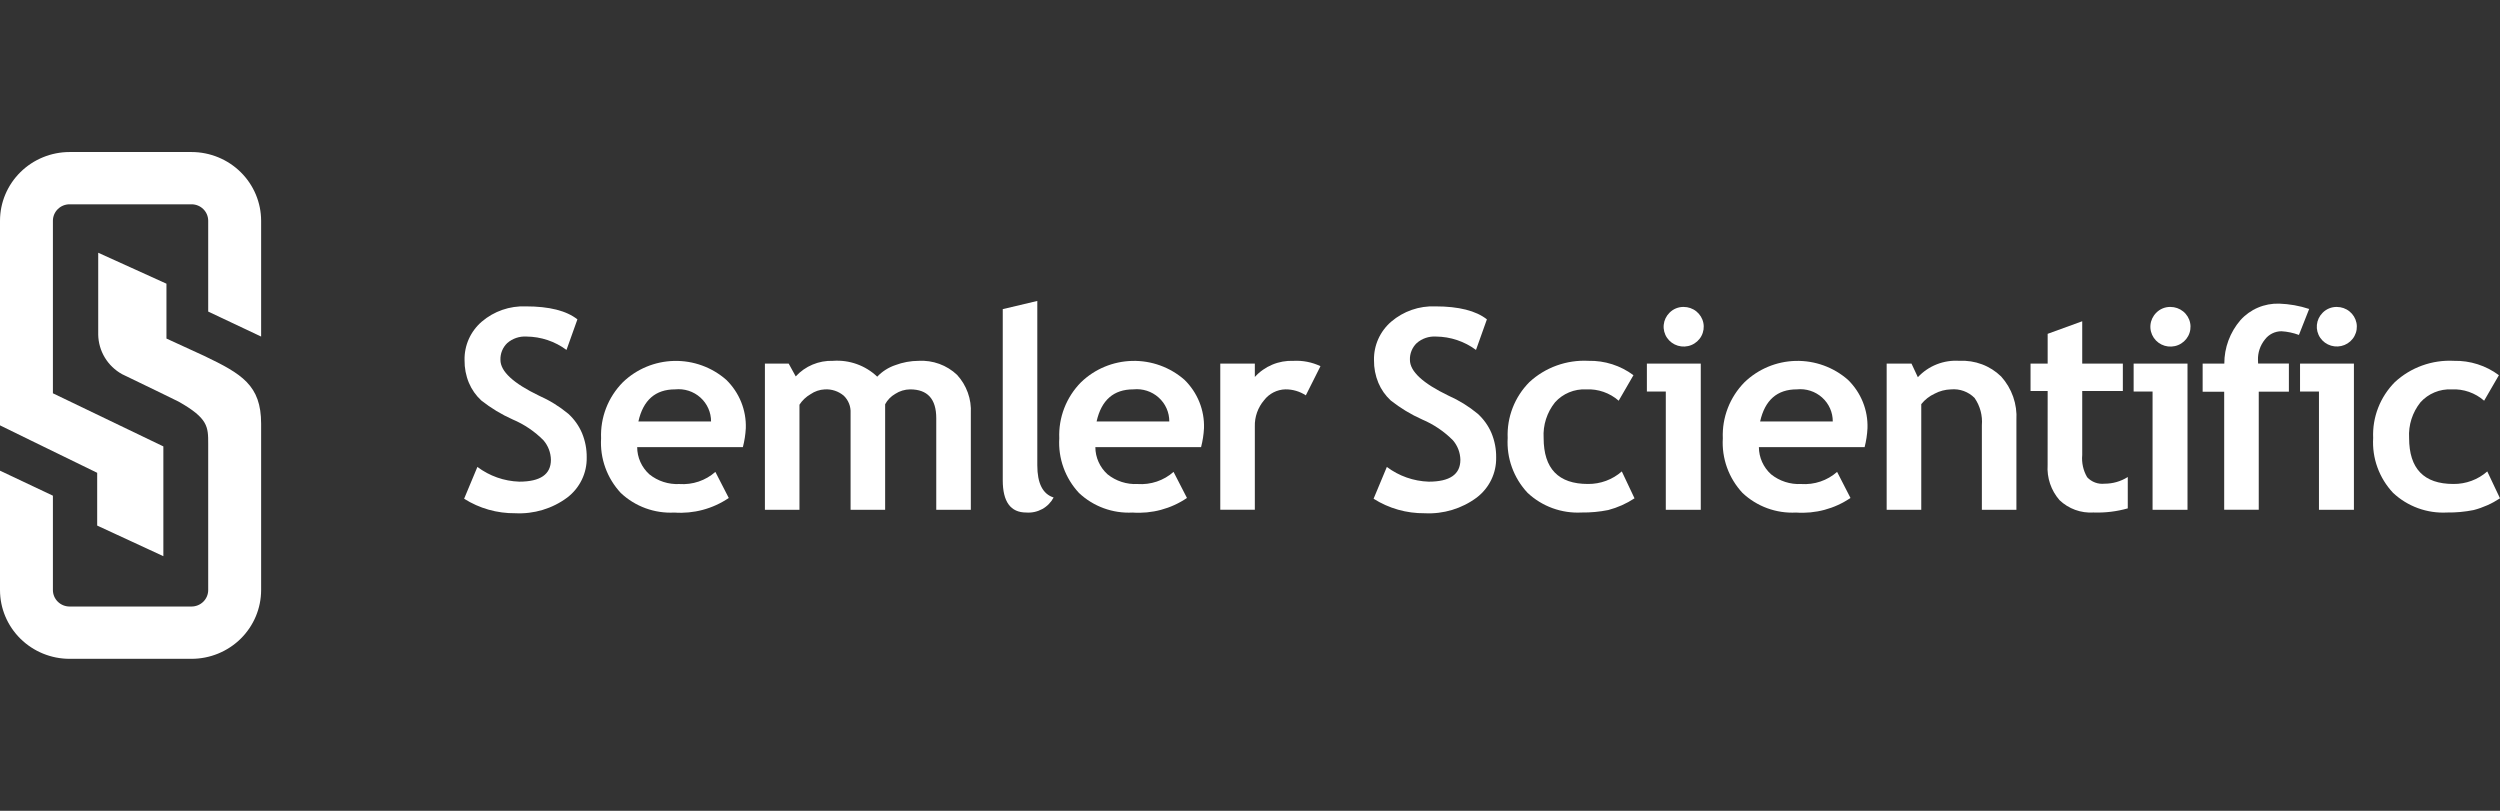<svg width="296" height="96" viewBox="0 0 296 96" fill="none" xmlns="http://www.w3.org/2000/svg">
<rect x="0" y="0" width="296" height="96" fill="#333333" stroke="none"/>
<g clip-path="url(#clip0_1019_89401)">
<path d="M54.952 59.049L56.524 55.283C57.953 56.359 59.685 56.969 61.481 57.028C63.979 57.028 65.228 56.166 65.228 54.442C65.214 53.593 64.902 52.775 64.344 52.128C63.306 51.08 62.069 50.243 60.704 49.666C59.376 49.073 58.128 48.318 56.989 47.42C56.352 46.834 55.85 46.12 55.517 45.326C55.165 44.475 54.99 43.562 55.003 42.643C54.983 41.782 55.155 40.928 55.507 40.14C55.859 39.352 56.382 38.651 57.039 38.085C58.484 36.848 60.352 36.201 62.262 36.275C65.033 36.275 67.067 36.788 68.365 37.812L67.073 41.432C65.708 40.419 64.051 39.864 62.344 39.848C61.51 39.796 60.69 40.072 60.062 40.616C59.792 40.874 59.581 41.185 59.442 41.529C59.303 41.873 59.238 42.242 59.252 42.612C59.252 43.97 60.774 45.381 63.817 46.846C65.069 47.4 66.237 48.123 67.288 48.993C67.987 49.629 68.54 50.406 68.908 51.271C69.29 52.191 69.48 53.178 69.466 54.172C69.483 55.084 69.284 55.986 68.884 56.809C68.485 57.631 67.897 58.349 67.167 58.907C65.399 60.223 63.218 60.881 61.007 60.768C58.862 60.791 56.757 60.194 54.952 59.049Z" fill="white"/>
<path d="M87.956 52.941H75.441C75.443 53.547 75.573 54.145 75.82 54.698C76.068 55.251 76.429 55.748 76.88 56.157C77.883 56.965 79.154 57.375 80.446 57.309C81.216 57.363 81.99 57.264 82.72 57.017C83.451 56.77 84.124 56.381 84.7 55.872L86.287 58.96C84.4 60.242 82.126 60.852 79.842 60.688C78.681 60.748 77.519 60.573 76.429 60.174C75.339 59.775 74.342 59.16 73.501 58.367C72.692 57.498 72.069 56.477 71.668 55.366C71.267 54.254 71.097 53.074 71.169 51.895C71.118 50.676 71.319 49.46 71.76 48.321C72.202 47.181 72.874 46.143 73.735 45.268C75.36 43.693 77.531 42.787 79.808 42.733C82.084 42.679 84.296 43.481 85.997 44.977C86.759 45.723 87.358 46.616 87.755 47.6C88.152 48.585 88.339 49.64 88.304 50.699C88.264 51.456 88.148 52.208 87.956 52.941ZM75.587 49.903H84.189C84.192 49.369 84.081 48.839 83.862 48.35C83.644 47.86 83.324 47.422 82.922 47.063C82.521 46.704 82.047 46.433 81.533 46.267C81.018 46.102 80.474 46.045 79.935 46.101C77.602 46.102 76.153 47.369 75.586 49.902L75.587 49.903Z" fill="white"/>
<path d="M110.853 60.358V49.514C110.853 47.241 109.822 46.104 107.761 46.102C107.132 46.108 106.518 46.294 105.994 46.637C105.488 46.929 105.074 47.354 104.8 47.865V60.358H100.709V48.885C100.728 48.51 100.666 48.136 100.528 47.786C100.39 47.436 100.178 47.119 99.908 46.856C99.284 46.324 98.473 46.053 97.65 46.104C97.048 46.133 96.467 46.329 95.973 46.67C95.441 46.977 94.989 47.403 94.656 47.915V60.357H90.565V43.05H93.38L94.215 44.567C94.769 43.962 95.449 43.484 96.209 43.166C96.969 42.847 97.791 42.696 98.616 42.723C99.575 42.653 100.538 42.784 101.443 43.108C102.347 43.431 103.172 43.939 103.864 44.599C104.454 43.976 105.19 43.506 106.007 43.231C106.885 42.9 107.816 42.728 108.756 42.723C109.59 42.675 110.425 42.797 111.21 43.082C111.994 43.367 112.71 43.809 113.313 44.38C113.877 44.994 114.311 45.712 114.592 46.494C114.872 47.275 114.992 48.103 114.946 48.931V60.357L110.853 60.358Z" fill="white"/>
<path d="M118.726 36.601L122.817 35.631V55.09C122.817 57.224 123.46 58.495 124.748 58.903C124.444 59.481 123.975 59.958 123.399 60.274C122.823 60.59 122.165 60.733 121.508 60.683C119.654 60.683 118.727 59.411 118.726 56.867V36.601Z" fill="white"/>
<path d="M142.207 52.94H129.69C129.692 53.545 129.821 54.143 130.069 54.696C130.317 55.25 130.678 55.746 131.129 56.156C132.132 56.963 133.403 57.374 134.695 57.308C135.465 57.362 136.239 57.263 136.969 57.016C137.7 56.769 138.373 56.38 138.949 55.871L140.536 58.959C138.649 60.241 136.375 60.85 134.091 60.687C132.929 60.747 131.768 60.572 130.678 60.173C129.587 59.773 128.591 59.158 127.75 58.365C126.941 57.496 126.318 56.476 125.917 55.364C125.516 54.252 125.347 53.072 125.418 51.894C125.367 50.675 125.568 49.459 126.009 48.319C126.451 47.18 127.122 46.141 127.984 45.267C129.609 43.692 131.78 42.785 134.057 42.731C136.334 42.677 138.546 43.479 140.247 44.975C141.009 45.721 141.608 46.614 142.004 47.599C142.401 48.584 142.588 49.639 142.553 50.698C142.514 51.455 142.398 52.206 142.207 52.94ZM129.838 49.902H138.445C138.448 49.367 138.336 48.838 138.118 48.348C137.9 47.859 137.58 47.42 137.178 47.062C136.777 46.703 136.303 46.432 135.788 46.266C135.274 46.1 134.729 46.044 134.191 46.1C131.855 46.101 130.404 47.368 129.837 49.901L129.838 49.902Z" fill="white"/>
<path d="M154.61 46.811C153.898 46.343 153.061 46.095 152.205 46.099C151.713 46.11 151.231 46.231 150.793 46.452C150.355 46.673 149.973 46.989 149.676 47.376C148.933 48.246 148.54 49.356 148.572 50.495V60.354H144.481V43.05H148.572V44.632C149.144 44.001 149.849 43.504 150.639 43.174C151.428 42.844 152.281 42.691 153.137 42.725C154.243 42.664 155.346 42.881 156.344 43.355L154.61 46.811Z" fill="white"/>
<path d="M162.632 59.05L164.203 55.284C165.632 56.36 167.365 56.97 169.16 57.029C171.659 57.029 172.908 56.167 172.909 54.443C172.894 53.594 172.582 52.776 172.025 52.129C170.986 51.082 169.749 50.245 168.384 49.667C167.056 49.074 165.808 48.319 164.669 47.421C164.033 46.835 163.531 46.121 163.198 45.327C162.845 44.476 162.669 43.564 162.681 42.644C162.662 41.783 162.834 40.929 163.186 40.141C163.538 39.354 164.061 38.652 164.718 38.087C166.164 36.848 168.033 36.2 169.945 36.275C172.716 36.275 174.75 36.788 176.049 37.812L174.758 41.432C173.392 40.419 171.735 39.864 170.027 39.848C169.194 39.796 168.373 40.072 167.746 40.617C167.477 40.874 167.265 41.185 167.126 41.529C166.986 41.873 166.921 42.242 166.935 42.612C166.935 43.97 168.457 45.381 171.501 46.846C172.752 47.401 173.919 48.124 174.969 48.995C175.668 49.631 176.22 50.407 176.589 51.272C176.971 52.192 177.16 53.179 177.145 54.173C177.162 55.085 176.964 55.988 176.565 56.81C176.166 57.632 175.578 58.351 174.848 58.908C173.079 60.224 170.898 60.883 168.687 60.769C166.542 60.792 164.437 60.195 162.632 59.05Z" fill="white"/>
<path d="M193.402 44.422L191.653 47.444C190.593 46.514 189.206 46.032 187.791 46.102C187.102 46.07 186.415 46.191 185.779 46.456C185.143 46.72 184.576 47.122 184.118 47.631C183.157 48.828 182.675 50.332 182.766 51.857C182.766 55.489 184.516 57.304 188.015 57.302C189.491 57.317 190.92 56.788 192.022 55.817L193.527 59C192.573 59.63 191.521 60.099 190.412 60.39C189.376 60.598 188.32 60.695 187.263 60.681C186.09 60.743 184.917 60.568 183.815 60.166C182.714 59.764 181.707 59.144 180.857 58.343C180.044 57.474 179.417 56.45 179.014 55.336C178.61 54.221 178.439 53.037 178.509 51.855C178.456 50.638 178.657 49.424 179.098 48.287C179.54 47.15 180.212 46.114 181.075 45.244C182.009 44.38 183.111 43.711 184.313 43.277C185.516 42.844 186.795 42.655 188.073 42.722C189.993 42.68 191.87 43.279 193.402 44.422Z" fill="white"/>
<path d="M197.231 60.358V46.361H194.991V43.049H201.371V60.358H197.231ZM199.342 36.341C199.892 36.34 200.425 36.527 200.85 36.87C201.275 37.214 201.567 37.692 201.676 38.224C201.784 38.756 201.702 39.309 201.444 39.788C201.186 40.267 200.768 40.643 200.261 40.852C199.754 41.061 199.19 41.089 198.664 40.933C198.137 40.777 197.683 40.445 197.376 39.995C197.07 39.544 196.931 39.003 196.984 38.463C197.036 37.923 197.277 37.417 197.664 37.032C197.881 36.81 198.142 36.633 198.431 36.514C198.719 36.395 199.03 36.336 199.342 36.34V36.341Z" fill="white"/>
<path d="M220.771 52.94H208.252C208.255 53.545 208.384 54.143 208.632 54.696C208.88 55.25 209.24 55.746 209.692 56.156C210.695 56.964 211.967 57.374 213.26 57.308C214.03 57.361 214.803 57.262 215.534 57.015C216.265 56.769 216.938 56.379 217.513 55.871L219.098 58.959C217.211 60.241 214.938 60.85 212.653 60.687C211.492 60.747 210.331 60.572 209.241 60.173C208.151 59.774 207.155 59.158 206.314 58.365C205.505 57.497 204.881 56.476 204.48 55.364C204.08 54.252 203.91 53.072 203.981 51.894C203.93 50.675 204.13 49.46 204.57 48.32C205.01 47.181 205.68 46.142 206.54 45.267C208.166 43.692 210.337 42.785 212.614 42.731C214.89 42.677 217.103 43.479 218.803 44.975C219.566 45.721 220.165 46.614 220.562 47.599C220.959 48.584 221.145 49.639 221.11 50.698C221.074 51.455 220.96 52.206 220.771 52.94ZM208.399 49.902H217C217.003 49.367 216.892 48.838 216.674 48.348C216.455 47.859 216.135 47.42 215.734 47.062C215.332 46.703 214.859 46.432 214.344 46.266C213.829 46.1 213.285 46.044 212.746 46.1C210.417 46.101 208.968 47.368 208.399 49.901V49.902Z" fill="white"/>
<path d="M234.653 60.358V50.354C234.75 49.211 234.447 48.07 233.793 47.122C233.434 46.756 232.995 46.475 232.511 46.298C232.026 46.122 231.508 46.056 230.994 46.103C230.322 46.121 229.664 46.294 229.071 46.605C228.449 46.892 227.904 47.318 227.478 47.85V60.359H223.381V43.049H226.321L227.074 44.662C227.694 43.993 228.459 43.472 229.312 43.136C230.164 42.8 231.083 42.658 231.998 42.722C232.906 42.674 233.815 42.815 234.665 43.134C235.515 43.453 236.288 43.944 236.934 44.575C237.565 45.276 238.049 46.093 238.36 46.979C238.67 47.865 238.8 48.803 238.743 49.739V60.358H234.653Z" fill="white"/>
<path d="M242.443 46.297H240.416V43.049H242.443V39.525L246.535 38.037V43.048H251.345V46.295H246.535V53.876C246.451 54.79 246.654 55.707 247.118 56.502C247.376 56.781 247.697 56.996 248.055 57.13C248.413 57.263 248.798 57.312 249.179 57.27C250.153 57.272 251.107 56.998 251.928 56.479V60.192C250.61 60.564 249.24 60.729 247.87 60.679C247.133 60.726 246.394 60.62 245.701 60.368C245.008 60.115 244.376 59.723 243.845 59.215C242.843 58.063 242.338 56.57 242.438 55.055L242.443 46.297Z" fill="white"/>
<path d="M254.864 60.358V46.361H252.622V43.049H259.001V60.358H254.864ZM256.974 36.341C257.524 36.34 258.057 36.526 258.484 36.87C258.91 37.213 259.202 37.692 259.311 38.225C259.42 38.757 259.338 39.311 259.08 39.79C258.822 40.27 258.404 40.647 257.896 40.856C257.389 41.065 256.823 41.094 256.297 40.938C255.77 40.781 255.314 40.449 255.008 39.998C254.701 39.547 254.562 39.005 254.615 38.464C254.668 37.923 254.908 37.417 255.297 37.032C255.513 36.81 255.774 36.633 256.062 36.514C256.351 36.395 256.661 36.336 256.974 36.34V36.341Z" fill="white"/>
<path d="M272.193 39.655C271.531 39.411 270.837 39.264 270.131 39.22C269.748 39.22 269.369 39.309 269.027 39.48C268.685 39.651 268.388 39.9 268.16 40.205C267.608 40.891 267.319 41.748 267.344 42.624C267.344 42.766 267.344 42.904 267.36 43.046H271.004V46.373H267.436V60.354H263.344V46.378H260.793V43.049H263.359C263.355 41.166 264.031 39.343 265.265 37.909C265.838 37.269 266.546 36.762 267.339 36.424C268.132 36.085 268.991 35.924 269.855 35.95C271.063 35.99 272.26 36.203 273.406 36.581L272.193 39.655Z" fill="white"/>
<path d="M274.565 60.358V46.361H272.324V43.049H278.704V60.358H274.565ZM276.675 36.341C277.223 36.34 277.755 36.527 278.18 36.87C278.605 37.212 278.896 37.69 279.004 38.221C279.112 38.752 279.031 39.304 278.773 39.782C278.516 40.261 278.099 40.636 277.593 40.845C277.086 41.054 276.523 41.082 275.997 40.926C275.472 40.771 275.018 40.44 274.712 39.99C274.406 39.541 274.267 39 274.319 38.461C274.371 37.922 274.611 37.417 274.998 37.032C275.215 36.81 275.475 36.634 275.764 36.515C276.052 36.396 276.362 36.337 276.675 36.34V36.341Z" fill="white"/>
<path d="M295.87 44.422L294.121 47.444C293.062 46.514 291.675 46.032 290.26 46.103C289.571 46.071 288.884 46.191 288.248 46.456C287.612 46.72 287.044 47.122 286.586 47.631C285.626 48.829 285.146 50.333 285.238 51.857C285.238 55.489 286.987 57.304 290.487 57.302C291.963 57.318 293.392 56.788 294.494 55.817L295.999 59C295.045 59.63 293.992 60.1 292.883 60.39C291.847 60.598 290.792 60.696 289.734 60.681C288.562 60.744 287.388 60.569 286.287 60.167C285.185 59.765 284.178 59.144 283.329 58.344C282.516 57.474 281.889 56.45 281.486 55.336C281.082 54.221 280.911 53.037 280.982 51.855C280.929 50.638 281.13 49.424 281.571 48.287C282.012 47.15 282.685 46.114 283.548 45.244C284.482 44.38 285.583 43.71 286.786 43.277C287.989 42.843 289.268 42.655 290.546 42.722C292.464 42.682 294.339 43.28 295.87 44.422Z" fill="white"/>
<path d="M24.169 42.133L19.708 40.085V33.589L11.629 29.924V39.627C11.646 40.581 11.915 41.515 12.41 42.335C12.905 43.155 13.609 43.833 14.451 44.301C17.266 45.641 21.13 47.544 21.13 47.544C24.651 49.523 24.651 50.539 24.651 52.544V69.865C24.65 70.381 24.443 70.875 24.073 71.24C23.704 71.605 23.203 71.811 22.681 71.812H8.236C7.713 71.811 7.212 71.606 6.843 71.241C6.473 70.876 6.265 70.381 6.264 69.865V58.689L0 55.728V69.869C0.002 72.026 0.871 74.094 2.415 75.619C3.959 77.144 6.052 78.003 8.236 78.005H22.681C24.865 78.003 26.958 77.144 28.502 75.619C30.046 74.094 30.914 72.026 30.917 69.869V50.169C30.92 45.607 28.628 44.272 24.169 42.133Z" fill="white"/>
<path d="M22.681 18H8.236C6.052 18.003 3.959 18.861 2.415 20.386C0.871 21.911 0.002 23.979 0 26.136V50.362C0 50.362 6.125 53.366 11.506 55.98V62.227L19.342 65.852V52.855L6.264 46.566V26.136C6.265 25.62 6.473 25.125 6.843 24.76C7.212 24.395 7.713 24.19 8.236 24.189H22.681C23.203 24.19 23.704 24.395 24.073 24.76C24.443 25.125 24.65 25.62 24.651 26.136V36.89L30.917 39.849V26.14C30.915 23.982 30.047 21.913 28.503 20.387C26.959 18.861 24.865 18.003 22.681 18Z" fill="white"/>
</g>
<defs>
<clipPath id="clip0_1019_89401">
<rect width="296" height="60" fill="white" transform="translate(0 18)"/>
</clipPath>
</defs>
</svg>
